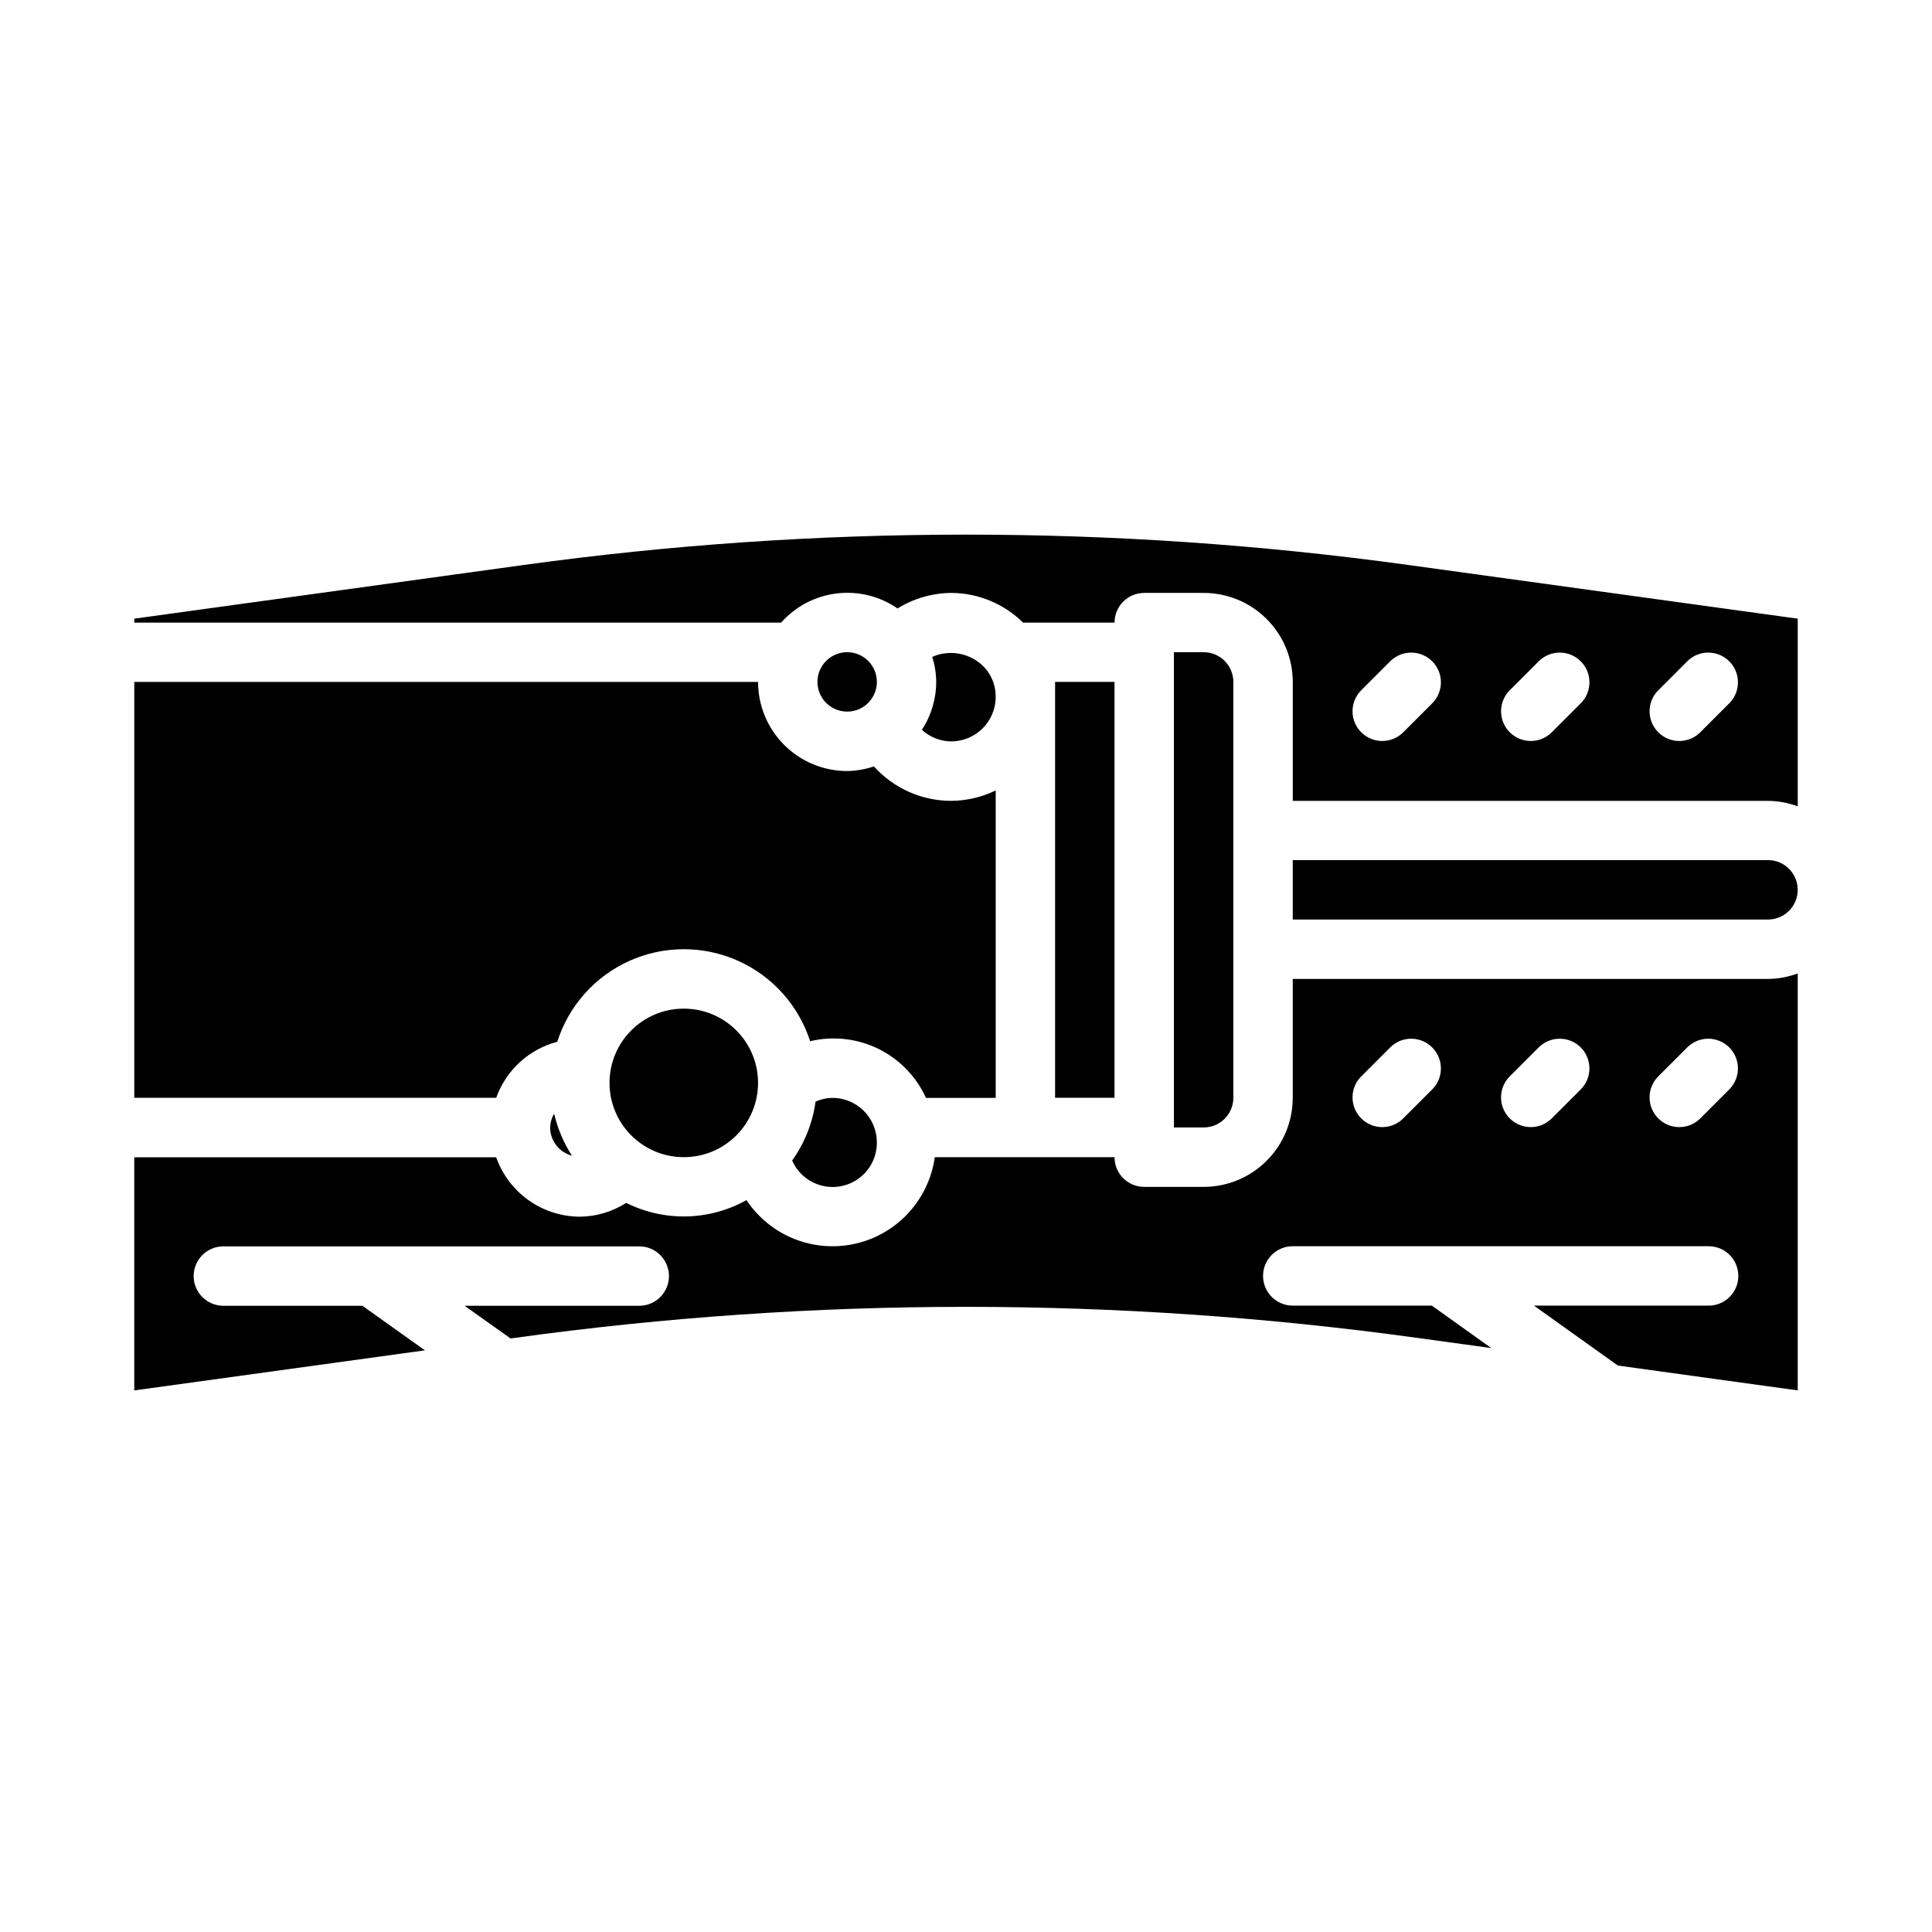 <?xml version="1.0" encoding="UTF-8"?>
<!-- Uploaded to: ICON Repo, www.iconrepo.com, Generator: ICON Repo Mixer Tools -->
<svg fill="#000000" width="800px" height="800px" version="1.1" viewBox="144 144 512 512" xmlns="http://www.w3.org/2000/svg">
 <g>
  <path d="m486.59 403.43v31.488c0 6.266-2.488 12.27-6.918 16.699-4.426 4.43-10.434 6.918-16.695 6.918h-15.746c-4.348 0-7.871-3.523-7.871-7.871h-23.43-0.188-24.016c-1.023 7.379-5.012 14.027-11.047 18.402-6.031 4.371-13.59 6.098-20.922 4.769-7.336-1.324-13.812-5.582-17.934-11.789-9.848 5.5-21.777 5.773-31.867 0.73-3.672 2.352-7.934 3.621-12.293 3.66-4.867-0.02-9.609-1.543-13.578-4.359-3.969-2.82-6.969-6.797-8.59-11.383h-95.914v61.781l77.027-10.621-16.57-11.809h-36.84c-4.348 0-7.875-3.523-7.875-7.871 0-4.348 3.527-7.875 7.875-7.875h110.21c4.348 0 7.871 3.527 7.871 7.875 0 4.348-3.523 7.871-7.871 7.871h-46.289l12.188 8.66 1.301-0.172v-0.004c79.219-10.934 159.57-10.934 238.79 0l19.797 2.723-15.742-11.25-36.859 0.004c-4.348 0-7.871-3.523-7.871-7.871 0-4.348 3.523-7.875 7.871-7.875h110.21c4.348 0 7.871 3.527 7.871 7.875 0 4.348-3.523 7.871-7.871 7.871h-46.289l22.238 15.879 47.664 6.586v-110.5c-2.519 0.938-5.184 1.43-7.871 1.457zm37.055 29.18-7.871 7.871v0.004c-3.09 2.984-8 2.941-11.035-0.098-3.039-3.035-3.082-7.945-0.098-11.035l7.871-7.871c3.09-2.984 8-2.941 11.035 0.098 3.039 3.035 3.082 7.945 0.098 11.035zm39.359 0-7.871 7.871v0.004c-3.09 2.984-8 2.941-11.035-0.098-3.035-3.035-3.078-7.945-0.098-11.035l7.871-7.871h0.004c3.086-2.984 7.996-2.941 11.035 0.098 3.035 3.035 3.078 7.945 0.094 11.035zm39.359 0-7.871 7.871v0.004c-3.09 2.984-8 2.941-11.035-0.098-3.035-3.035-3.078-7.945-0.094-11.035l7.871-7.871c3.09-2.984 7.996-2.941 11.035 0.098 3.035 3.035 3.078 7.945 0.094 11.035z"/>
  <path d="m376.38 324.71c0 4.348-3.523 7.871-7.871 7.871-4.348 0-7.875-3.523-7.875-7.871 0-4.348 3.527-7.871 7.875-7.871 4.348 0 7.871 3.523 7.871 7.871"/>
  <path d="m423.61 324.71h15.742v110.21h-15.742z"/>
  <path d="m344.89 430.98c0 10.867-8.812 19.68-19.68 19.68-10.871 0-19.68-8.812-19.68-19.68 0-10.871 8.809-19.68 19.68-19.68 10.867 0 19.68 8.809 19.68 19.68"/>
  <path d="m289.79 442.82c0.031 3.504 2.398 6.555 5.785 7.453-2.203-3.41-3.801-7.172-4.723-11.125-0.664 1.113-1.027 2.375-1.062 3.672z"/>
  <path d="m612.54 371.94h-125.95v15.742l125.95 0.004c4.348 0 7.871-3.523 7.871-7.871s-3.523-7.875-7.871-7.875z"/>
  <path d="m396.06 340.48c6.519 0 11.809-5.285 11.809-11.805 0.016-2.559-0.812-5.051-2.363-7.086-3.473-4.301-9.395-5.738-14.453-3.512 0.672 2.137 1.027 4.359 1.055 6.598-0.004 4.523-1.324 8.953-3.793 12.742 2.117 1.941 4.875 3.031 7.746 3.062z"/>
  <path d="m517.25 293.73c-77.797-10.73-156.7-10.73-234.49 0l-103.17 14.223v1.047h171.42c3.793-4.285 9.023-7.039 14.707-7.731 5.684-0.691 11.422 0.723 16.133 3.977 4.277-2.644 9.191-4.07 14.219-4.117 7.137 0.023 13.98 2.852 19.051 7.871h0.441 0.188 23.617c0-4.348 3.523-7.871 7.871-7.871h15.746c6.262 0 12.27 2.488 16.695 6.918 4.43 4.43 6.918 10.438 6.918 16.699v31.488h125.95c2.688 0.027 5.352 0.516 7.871 1.449v-49.73zm6.398 36.559-7.871 7.871c-3.09 2.984-8 2.941-11.035-0.098-3.039-3.035-3.082-7.945-0.098-11.035l7.871-7.871c3.09-2.984 8-2.941 11.035 0.098 3.039 3.035 3.082 7.945 0.098 11.035zm39.359 0-7.871 7.871c-3.09 2.984-8 2.941-11.035-0.098-3.035-3.035-3.078-7.945-0.098-11.035l7.871-7.871h0.004c3.086-2.984 7.996-2.941 11.035 0.098 3.035 3.035 3.078 7.945 0.094 11.035zm39.359 0-7.871 7.871c-3.09 2.984-8 2.941-11.035-0.098-3.035-3.035-3.078-7.945-0.094-11.035l7.871-7.871c3.09-2.984 7.996-2.941 11.035 0.098 3.035 3.035 3.078 7.945 0.094 11.035z"/>
  <path d="m470.85 434.92v-110.21c0-2.09-0.832-4.09-2.305-5.566-1.477-1.477-3.481-2.305-5.566-2.305h-7.875v125.95h7.871l0.004-0.004c2.086 0 4.09-0.828 5.566-2.305 1.473-1.477 2.305-3.477 2.305-5.566z"/>
  <path d="m364.57 434.95c-1.527 0.031-3.031 0.359-4.434 0.969-0.77 5.641-2.902 11.008-6.211 15.641 2.238 5.09 7.746 7.91 13.184 6.746 5.438-1.164 9.309-5.984 9.27-11.547-0.012-0.828-0.094-1.652-0.254-2.465-1.16-5.449-5.981-9.348-11.555-9.344z"/>
  <path d="m291.69 420.07c3.031-9.531 9.98-17.324 19.105-21.426 9.125-4.102 19.562-4.125 28.707-0.062 9.141 4.062 16.121 11.828 19.195 21.348 6.062-1.441 12.441-0.734 18.043 2.004 5.598 2.742 10.074 7.344 12.656 13.016h18.477v-81.48c-3.68 1.797-7.715 2.742-11.809 2.762-7.809-0.004-15.246-3.32-20.469-9.125-2.281 0.773-4.672 1.188-7.082 1.223-6.266 0-12.273-2.488-16.699-6.918-4.43-4.43-6.918-10.438-6.918-16.699h-165.31v110.21h95.914c2.617-7.316 8.676-12.871 16.191-14.848z"/>
 </g>
</svg>